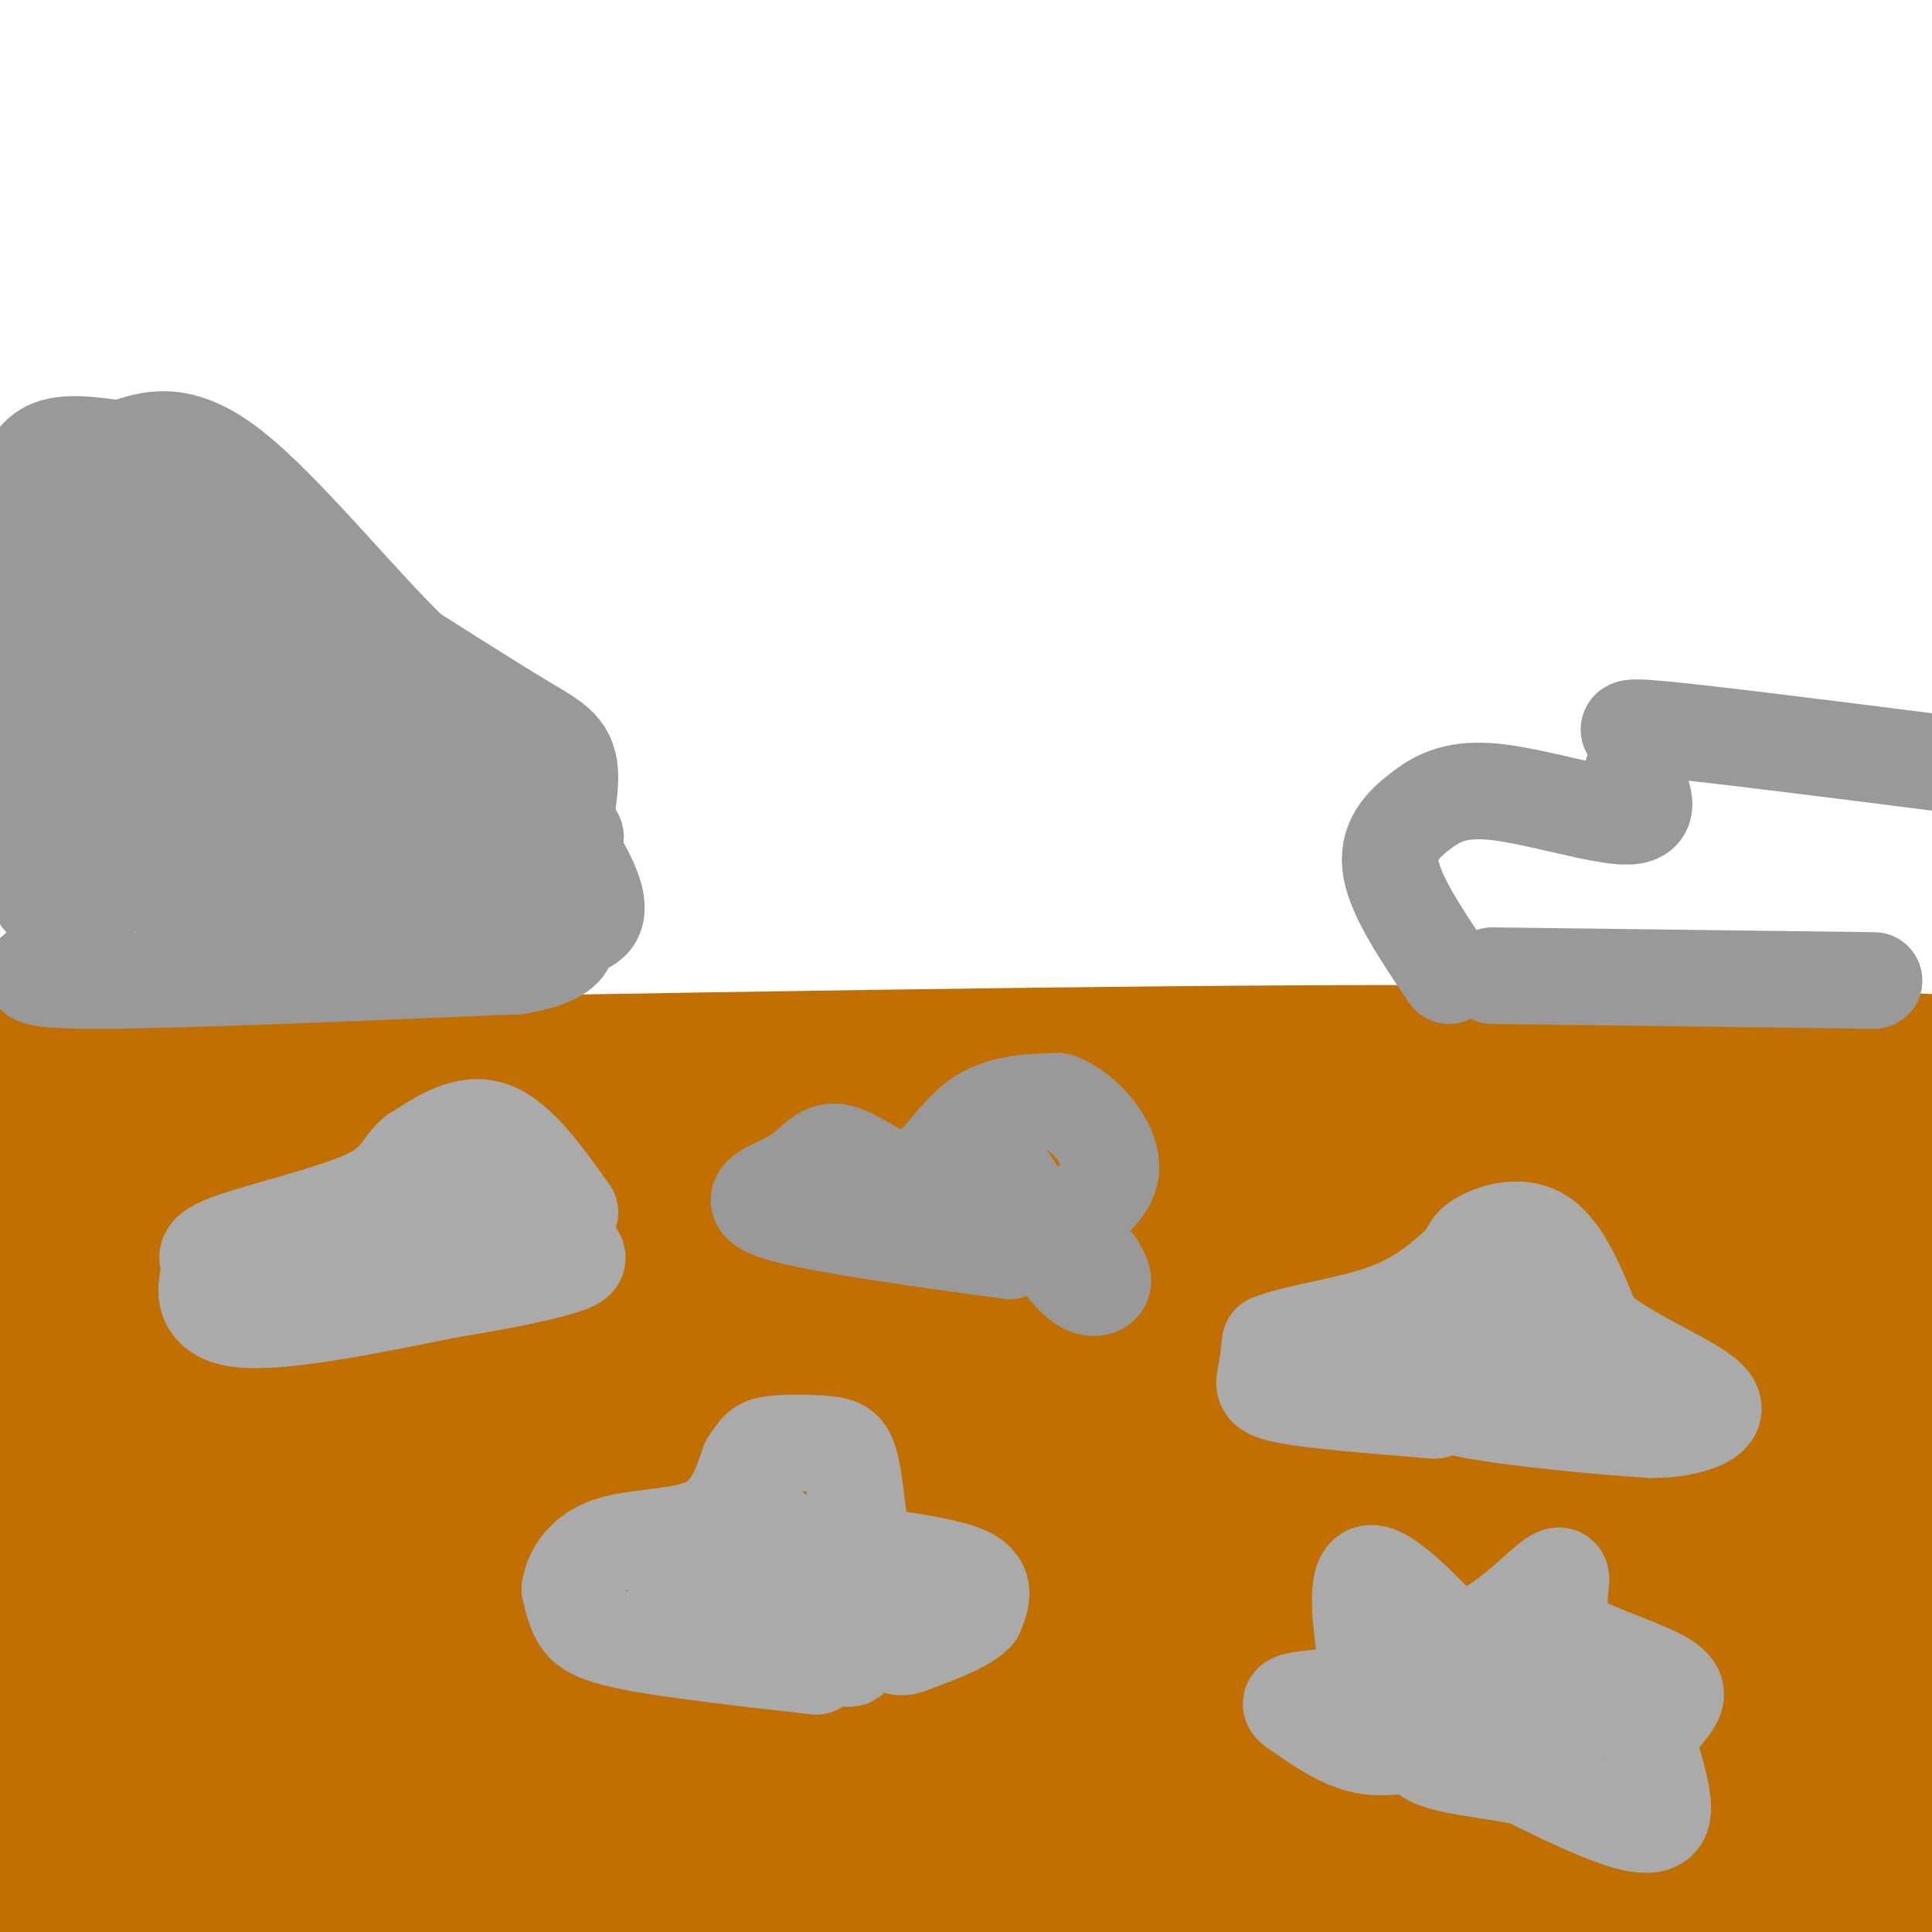 <svg viewBox='0 0 400 400' version='1.1' xmlns='http://www.w3.org/2000/svg' xmlns:xlink='http://www.w3.org/1999/xlink'><g fill='none' stroke='rgb(194,111,1)' stroke-width='28' stroke-linecap='round' stroke-linejoin='round'><path d='M3,222c99.417,-1.833 198.833,-3.667 266,-4c67.167,-0.333 102.083,0.833 137,2'/><path d='M375,225c0.000,0.000 -403.000,31.000 -403,31'/><path d='M72,256c92.833,-7.667 185.667,-15.333 245,-19c59.333,-3.667 85.167,-3.333 111,-3'/><path d='M398,245c0.000,0.000 -405.000,14.000 -405,14'/><path d='M81,260c0.000,0.000 354.000,5.000 354,5'/><path d='M384,273c0.000,0.000 -406.000,13.000 -406,13'/><path d='M96,289c0.000,0.000 369.000,-4.000 369,-4'/><path d='M291,309c0.000,0.000 -401.000,11.000 -401,11'/><path d='M170,314c0.000,0.000 353.000,3.000 353,3'/><path d='M362,330c-38.333,-0.417 -76.667,-0.833 -149,1c-72.333,1.833 -178.667,5.917 -285,10'/><path d='M55,345c108.833,-1.000 217.667,-2.000 295,0c77.333,2.000 123.167,7.000 169,12'/><path d='M344,375c0.000,0.000 -351.000,5.000 -351,5'/><path d='M48,376c99.083,0.250 198.167,0.500 280,3c81.833,2.500 146.417,7.250 211,12'/><path d='M37,397c0.000,0.000 -106.000,-3.000 -106,-3'/><path d='M12,396c0.000,0.000 118.000,3.000 118,3'/><path d='M107,398c0.000,0.000 316.000,2.000 316,2'/><path d='M236,396c0.000,0.000 -271.000,-5.000 -271,-5'/><path d='M6,381c56.750,-3.167 113.500,-6.333 181,-7c67.500,-0.667 145.750,1.167 224,3'/><path d='M381,374c0.000,0.000 -426.000,-13.000 -426,-13'/><path d='M15,357c0.000,0.000 417.000,8.000 417,8'/><path d='M318,362c0.000,0.000 -377.000,-8.000 -377,-8'/><path d='M32,340c16.667,-2.333 33.333,-4.667 105,-7c71.667,-2.333 198.333,-4.667 325,-7'/><path d='M330,322c0.000,0.000 -395.000,-7.000 -395,-7'/><path d='M16,302c0.000,0.000 390.000,-2.000 390,-2'/><path d='M396,298c0.000,0.000 -499.000,-9.000 -499,-9'/><path d='M79,273c26.012,-0.655 52.024,-1.310 84,1c31.976,2.310 69.917,7.583 77,8c7.083,0.417 -16.690,-4.024 -70,-9c-53.310,-4.976 -136.155,-10.488 -219,-16'/><path d='M3,247c0.000,0.000 68.000,-2.000 68,-2'/></g>
<g fill='none' stroke='rgb(170,170,170)' stroke-width='20' stroke-linecap='round' stroke-linejoin='round'><path d='M118,251c-5.333,-7.500 -10.667,-15.000 -16,-17c-5.333,-2.000 -10.667,1.500 -16,5'/><path d='M86,239c-3.119,2.333 -2.917,5.667 -10,9c-7.083,3.333 -21.452,6.667 -28,9c-6.548,2.333 -5.274,3.667 -4,5'/><path d='M44,262c-1.467,3.489 -3.133,9.711 5,11c8.133,1.289 26.067,-2.356 44,-6'/><path d='M93,267c12.095,-1.929 20.333,-3.750 24,-5c3.667,-1.250 2.762,-1.929 1,-3c-1.762,-1.071 -4.381,-2.536 -7,-4'/><path d='M111,255c-4.200,-1.778 -11.200,-4.222 -17,-4c-5.800,0.222 -10.400,3.111 -15,6'/><path d='M116,253c0.000,0.000 0.100,0.100 0.1,0.1'/><path d='M73,262c0.000,0.000 0.100,0.100 0.1,0.1'/><path d='M297,292c-12.089,-0.978 -24.178,-1.956 -30,-3c-5.822,-1.044 -5.378,-2.156 -5,-4c0.378,-1.844 0.689,-4.422 1,-7'/><path d='M263,278c4.556,-1.978 15.444,-3.422 23,-6c7.556,-2.578 11.778,-6.289 16,-10'/><path d='M302,262c2.738,-2.393 1.583,-3.375 4,-5c2.417,-1.625 8.405,-3.893 13,-1c4.595,2.893 7.798,10.946 11,19'/><path d='M330,275c6.988,5.762 18.958,10.667 23,14c4.042,3.333 0.155,5.095 -3,6c-3.155,0.905 -5.577,0.952 -8,1'/><path d='M342,296c-9.111,-0.511 -27.889,-2.289 -37,-4c-9.111,-1.711 -8.556,-3.356 -8,-5'/><path d='M297,287c2.214,-3.857 11.750,-11.000 16,-14c4.250,-3.000 3.214,-1.857 3,0c-0.214,1.857 0.393,4.429 1,7'/><path d='M317,280c0.333,1.667 0.667,2.333 1,3'/><path d='M169,345c-14.867,-1.689 -29.733,-3.378 -38,-5c-8.267,-1.622 -9.933,-3.178 -11,-5c-1.067,-1.822 -1.533,-3.911 -2,-6'/><path d='M118,329c0.417,-2.881 2.458,-7.083 8,-9c5.542,-1.917 14.583,-1.548 20,-4c5.417,-2.452 7.208,-7.726 9,-13'/><path d='M155,303c1.931,-2.898 2.260,-3.643 5,-4c2.740,-0.357 7.892,-0.327 11,0c3.108,0.327 4.174,0.951 5,4c0.826,3.049 1.413,8.525 2,14'/><path d='M178,317c-0.119,3.155 -1.417,4.042 3,5c4.417,0.958 14.548,1.988 19,4c4.452,2.012 3.226,5.006 2,8'/><path d='M202,334c-2.198,2.488 -8.692,4.708 -12,6c-3.308,1.292 -3.429,1.656 -8,-1c-4.571,-2.656 -13.592,-8.330 -18,-12c-4.408,-3.670 -4.204,-5.335 -4,-7'/><path d='M160,320c-0.500,-2.107 0.250,-3.875 0,-3c-0.250,0.875 -1.500,4.393 -5,7c-3.500,2.607 -9.250,4.304 -15,6'/><path d='M140,330c0.200,2.756 8.200,6.644 15,9c6.800,2.356 12.400,3.178 18,4'/><path d='M173,343c3.500,0.667 3.250,0.333 3,0'/><path d='M293,361c-3.959,0.596 -7.917,1.193 -12,0c-4.083,-1.193 -8.290,-4.175 -11,-6c-2.710,-1.825 -3.922,-2.491 -1,-3c2.922,-0.509 9.978,-0.860 13,-2c3.022,-1.140 2.011,-3.070 1,-5'/><path d='M283,345c-0.644,-5.622 -2.756,-17.178 0,-19c2.756,-1.822 10.378,6.089 18,14'/><path d='M301,340c6.905,-0.500 15.167,-8.750 19,-12c3.833,-3.250 3.238,-1.500 3,1c-0.238,2.500 -0.119,5.750 0,9'/><path d='M323,338c4.286,3.143 15.000,6.500 20,9c5.000,2.500 4.286,4.143 3,6c-1.286,1.857 -3.143,3.929 -5,6'/><path d='M341,359c0.500,4.750 4.250,13.625 3,17c-1.250,3.375 -7.500,1.250 -13,-1c-5.500,-2.250 -10.250,-4.625 -15,-7'/><path d='M316,368c-7.489,-1.667 -18.711,-2.333 -21,-5c-2.289,-2.667 4.356,-7.333 11,-12'/><path d='M306,351c2.733,-2.400 4.067,-2.400 7,-1c2.933,1.400 7.467,4.200 12,7'/></g>
<g fill='none' stroke='rgb(153,153,153)' stroke-width='20' stroke-linecap='round' stroke-linejoin='round'><path d='M209,259c-20.244,-2.800 -40.489,-5.600 -48,-8c-7.511,-2.400 -2.289,-4.400 1,-6c3.289,-1.600 4.644,-2.800 6,-4'/><path d='M168,241c1.818,-1.553 3.364,-3.437 7,-2c3.636,1.437 9.364,6.195 14,5c4.636,-1.195 8.182,-8.341 13,-12c4.818,-3.659 10.909,-3.829 17,-4'/><path d='M219,228c5.655,2.000 11.292,9.000 11,14c-0.292,5.000 -6.512,8.000 -8,11c-1.488,3.000 1.756,6.000 5,9'/><path d='M227,262c1.214,2.202 1.750,3.208 1,4c-0.750,0.792 -2.786,1.369 -6,-2c-3.214,-3.369 -7.607,-10.685 -12,-18'/><path d='M210,246c-2.000,-3.000 -1.000,-1.500 0,0'/><path d='M9,200c-2.667,1.500 -5.333,3.000 11,3c16.333,0.000 51.667,-1.500 87,-3'/><path d='M107,200c15.309,-2.534 10.083,-7.370 9,-15c-1.083,-7.630 1.978,-18.054 2,-24c0.022,-5.946 -2.994,-7.413 -9,-11c-6.006,-3.587 -15.003,-9.293 -24,-15'/><path d='M85,135c-10.933,-10.600 -26.267,-29.600 -37,-38c-10.733,-8.400 -16.867,-6.200 -23,-4'/><path d='M25,93c-6.644,-1.022 -11.756,-1.578 -15,0c-3.244,1.578 -4.622,5.289 -6,9'/><path d='M4,106c1.012,41.381 2.024,82.762 5,80c2.976,-2.762 7.917,-49.667 11,-70c3.083,-20.333 4.310,-14.095 5,-11c0.690,3.095 0.845,3.048 1,3'/><path d='M26,108c1.482,11.973 4.687,40.404 8,57c3.313,16.596 6.733,21.356 9,24c2.267,2.644 3.379,3.174 6,-14c2.621,-17.174 6.749,-52.050 11,-60c4.251,-7.950 8.626,11.025 13,30'/><path d='M73,145c4.461,11.477 9.113,25.169 12,33c2.887,7.831 4.008,9.801 3,2c-1.008,-7.801 -4.145,-25.372 0,-28c4.145,-2.628 15.573,9.686 27,22'/><path d='M115,174c6.292,1.923 8.522,-4.268 -16,-6c-24.522,-1.732 -75.794,0.995 -84,6c-8.206,5.005 26.656,12.287 48,16c21.344,3.713 29.172,3.856 37,4'/><path d='M100,194c-7.714,-13.619 -45.500,-49.667 -65,-72c-19.500,-22.333 -20.714,-30.952 -12,-24c8.714,6.952 27.357,29.476 46,52'/><path d='M69,150c14.667,12.800 28.333,18.800 17,21c-11.333,2.200 -47.667,0.600 -84,-1'/><path d='M2,170c-9.136,-6.215 10.024,-21.254 19,-29c8.976,-7.746 7.767,-8.200 8,-4c0.233,4.200 1.909,13.054 0,23c-1.909,9.946 -7.403,20.985 -9,25c-1.597,4.015 0.701,1.008 3,-2'/><path d='M23,183c7.246,-4.137 23.860,-13.480 34,-23c10.140,-9.520 13.807,-19.217 17,-18c3.193,1.217 5.912,13.348 10,21c4.088,7.652 9.544,10.826 15,14'/><path d='M99,177c2.500,2.333 1.250,1.167 0,0'/><path d='M43,139c0.000,0.000 2.000,5.000 2,5'/><path d='M114,169c5.583,8.583 11.167,17.167 9,21c-2.167,3.833 -12.083,2.917 -22,2'/><path d='M101,192c-9.167,-2.000 -21.083,-8.000 -33,-14'/><path d='M309,202c0.000,0.000 79.000,1.000 79,1'/><path d='M300,202c-5.480,-8.115 -10.960,-16.230 -12,-22c-1.040,-5.770 2.360,-9.196 6,-12c3.640,-2.804 7.518,-4.986 16,-4c8.482,0.986 21.566,5.139 27,5c5.434,-0.139 3.217,-4.569 1,-9'/><path d='M338,160c0.774,-2.774 2.208,-5.208 1,-7c-1.208,-1.792 -5.060,-2.940 5,-2c10.060,0.940 34.030,3.970 58,7'/></g>
</svg>